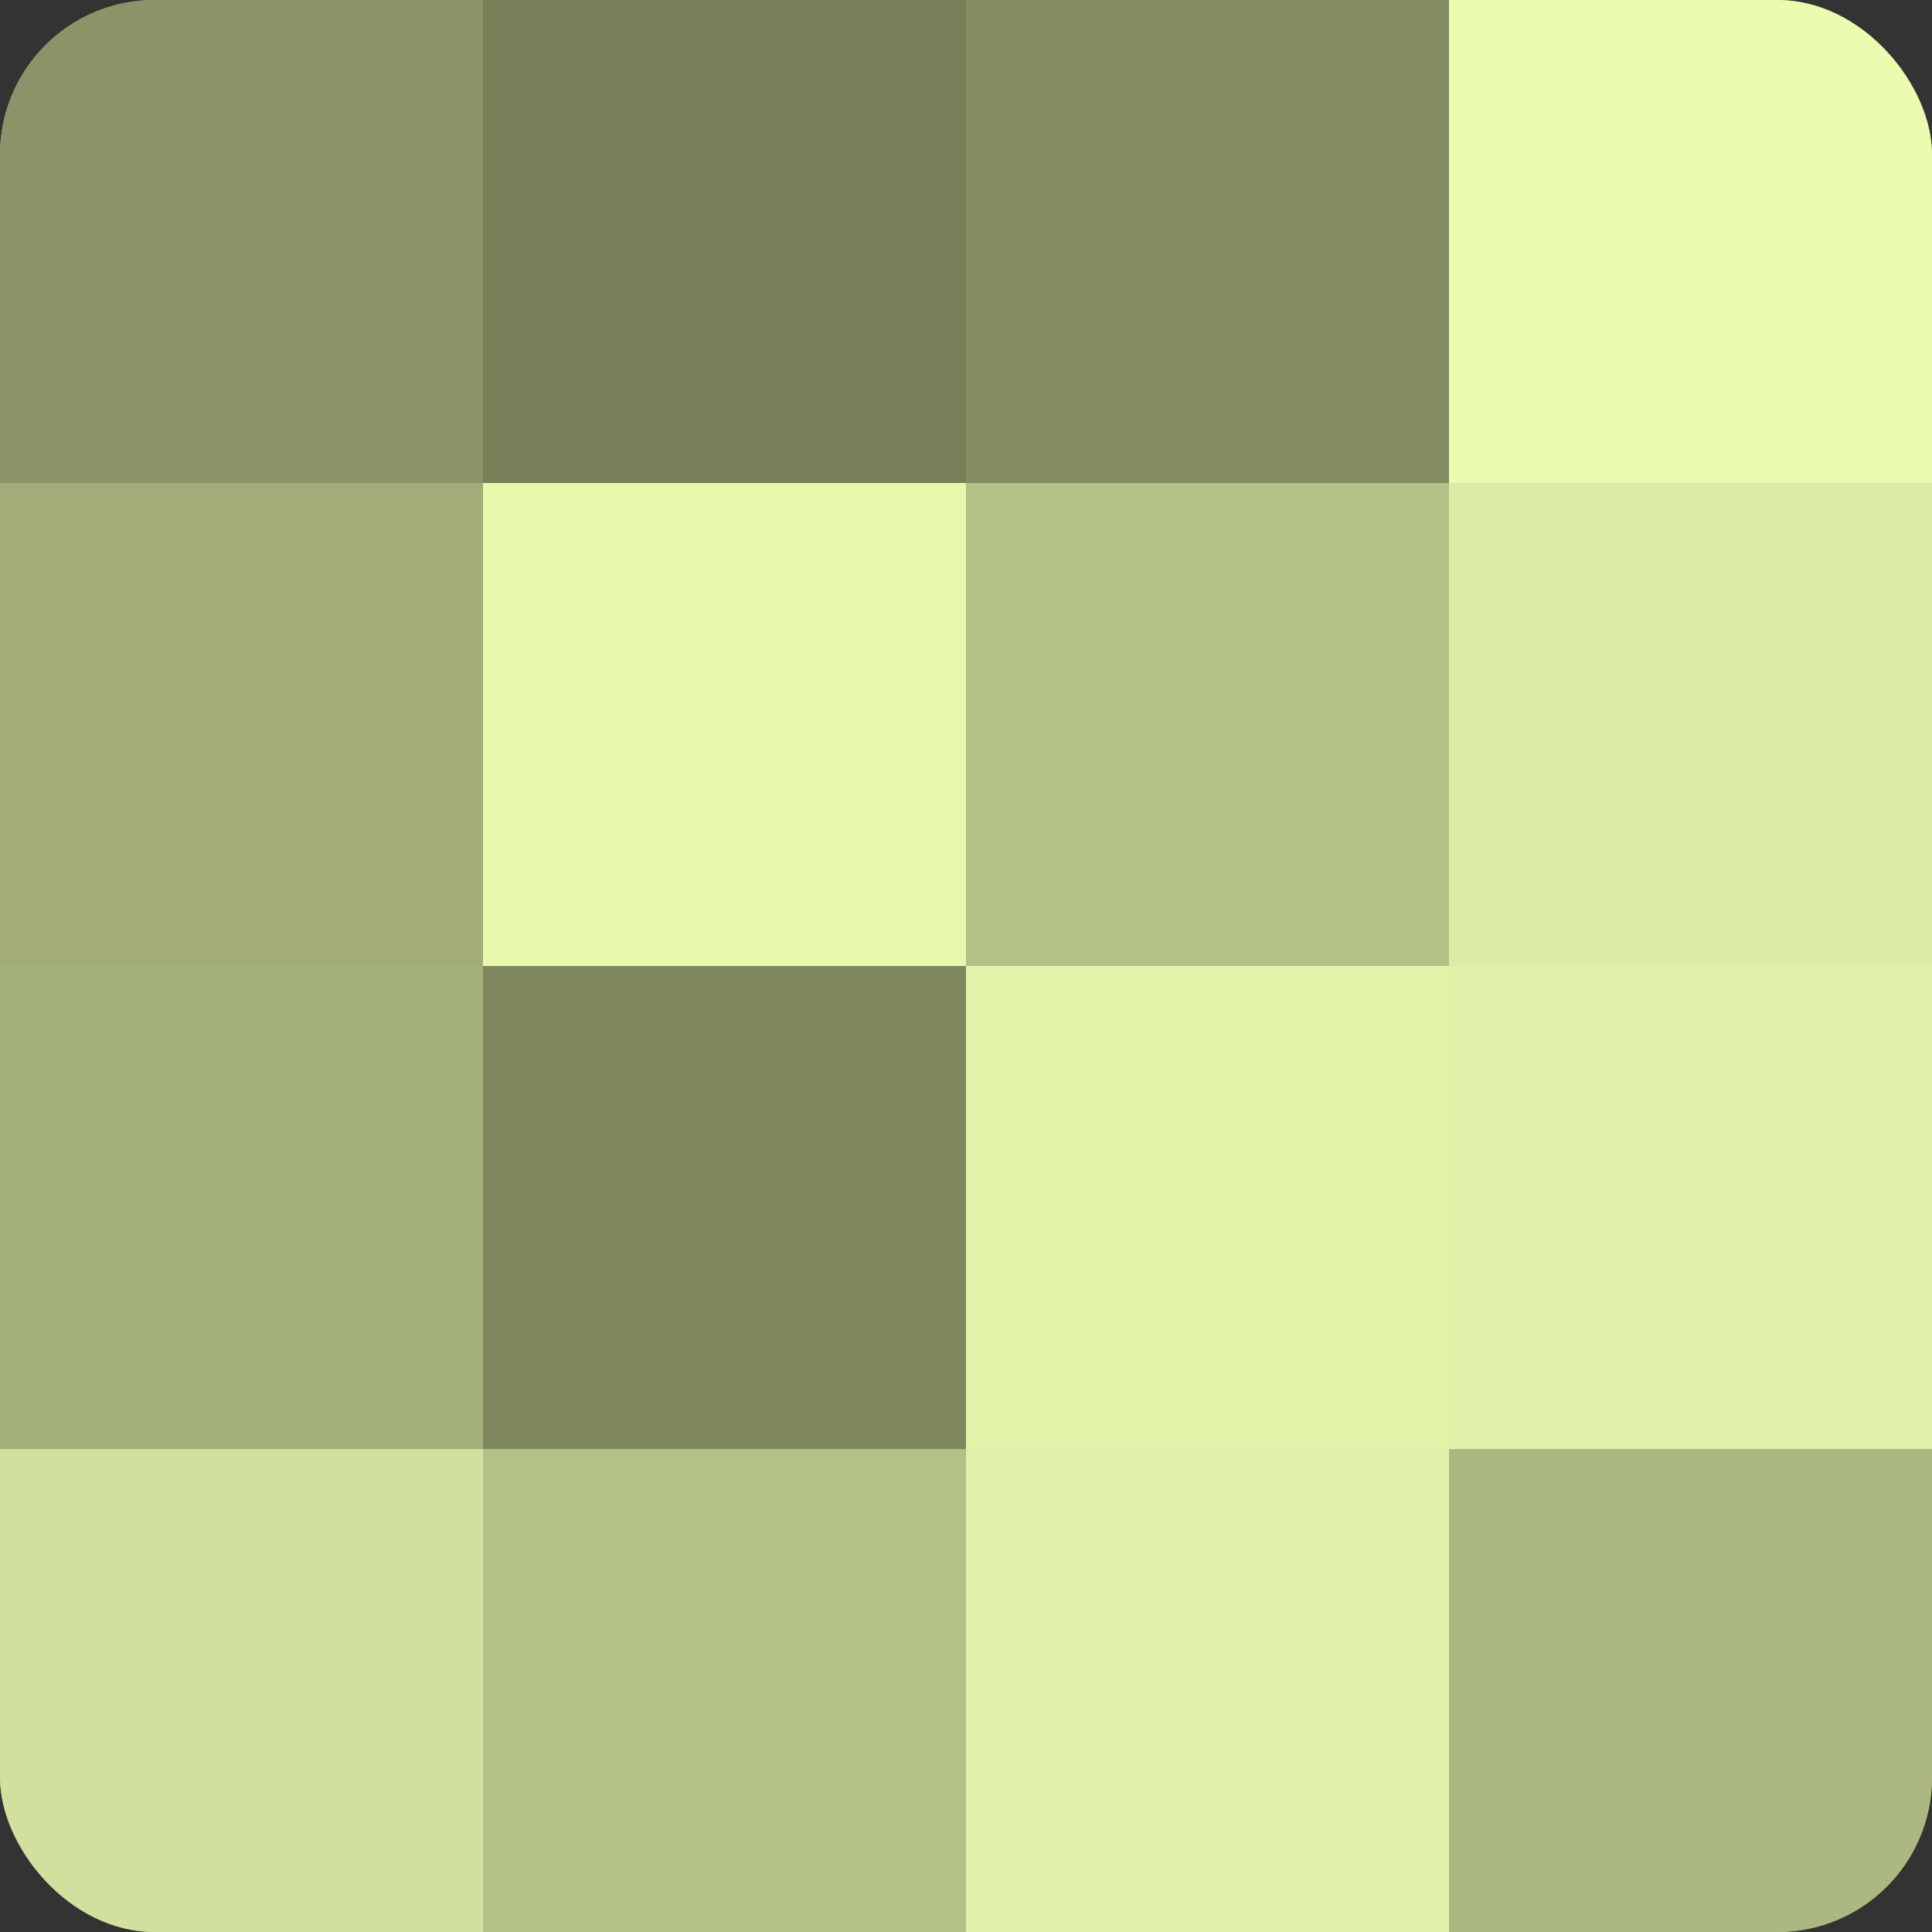 <?xml version="1.0" encoding="UTF-8"?>
<svg xmlns="http://www.w3.org/2000/svg" width="60" height="60" viewBox="0 0 100 100" preserveAspectRatio="xMidYMid meet"><rect x="0" y="0" width="100" height="100" fill="#333333" stroke="none"/><defs><clipPath id="c" width="100" height="100"><rect width="100" height="100" rx="8" ry="8"/></clipPath></defs><g clip-path="url(#c)"><rect width="100" height="100" fill="#96a070"/><rect width="25" height="25" fill="#8a9468"/><rect y="25" width="25" height="25" fill="#a1ac78"/><rect y="50" width="25" height="25" fill="#a4b07b"/><rect y="75" width="25" height="25" fill="#d1e09d"/><rect x="25" width="25" height="25" fill="#78805a"/><rect x="25" y="25" width="25" height="25" fill="#e7f8ad"/><rect x="25" y="50" width="25" height="25" fill="#7f885f"/><rect x="25" y="75" width="25" height="25" fill="#b3c086"/><rect x="50" width="25" height="25" fill="#838c62"/><rect x="50" y="25" width="25" height="25" fill="#b3c086"/><rect x="50" y="50" width="25" height="25" fill="#e4f4ab"/><rect x="50" y="75" width="25" height="25" fill="#e0f0a8"/><rect x="75" width="25" height="25" fill="#ebfcb0"/><rect x="75" y="25" width="25" height="25" fill="#dceca5"/><rect x="75" y="50" width="25" height="25" fill="#e0f0a8"/><rect x="75" y="75" width="25" height="25" fill="#acb881"/></g></svg>
